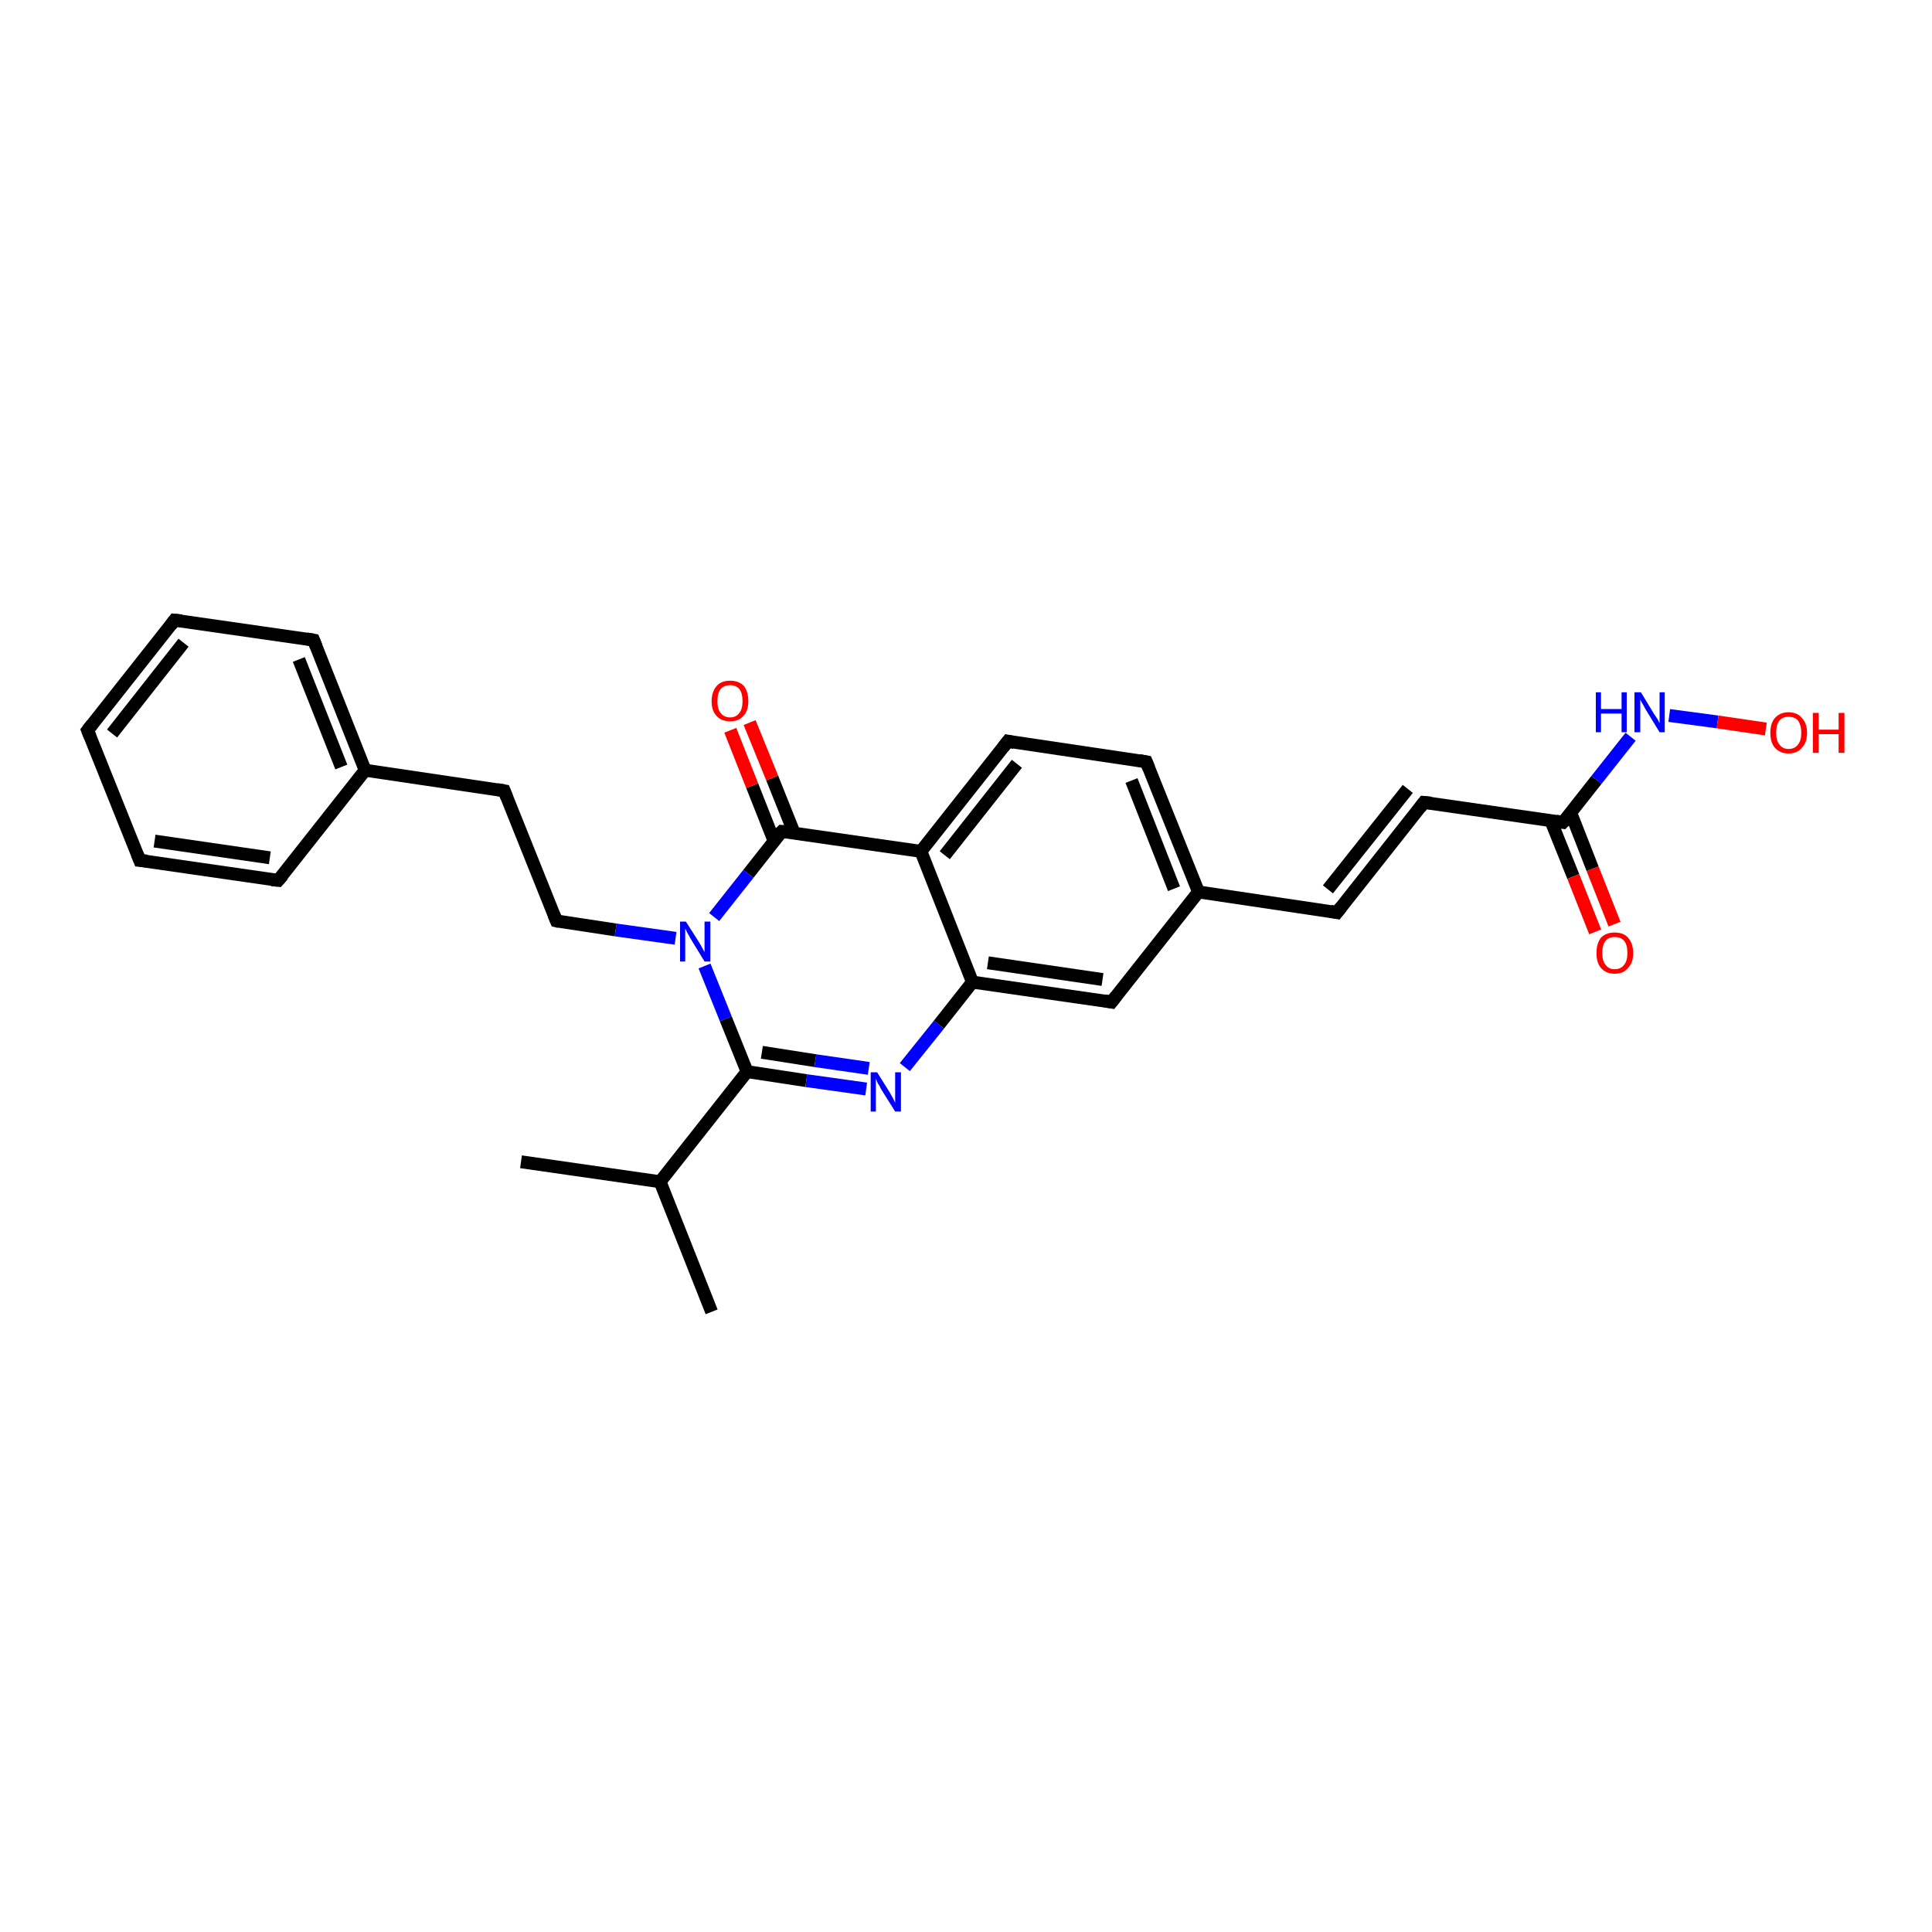 <?xml version='1.0' encoding='iso-8859-1'?>
<svg version='1.1' baseProfile='full'
              xmlns='http://www.w3.org/2000/svg'
                      xmlns:rdkit='http://www.rdkit.org/xml'
                      xmlns:xlink='http://www.w3.org/1999/xlink'
                  xml:space='preserve'
width='300px' height='300px' viewBox='0 0 300 300'>
<!-- END OF HEADER -->
<rect style='opacity:1.0;fill:#FFFFFF;stroke:none' width='300.0' height='300.0' x='0.0' y='0.0'> </rect>
<path class='bond-0 atom-0 atom-1' d='M 80.9,180.4 L 102.5,183.5' style='fill:none;fill-rule:evenodd;stroke:#000000;stroke-width:2.0px;stroke-linecap:butt;stroke-linejoin:miter;stroke-opacity:1' />
<path class='bond-1 atom-1 atom-2' d='M 102.5,183.5 L 110.5,203.7' style='fill:none;fill-rule:evenodd;stroke:#000000;stroke-width:2.0px;stroke-linecap:butt;stroke-linejoin:miter;stroke-opacity:1' />
<path class='bond-2 atom-1 atom-3' d='M 102.5,183.5 L 116.0,166.4' style='fill:none;fill-rule:evenodd;stroke:#000000;stroke-width:2.0px;stroke-linecap:butt;stroke-linejoin:miter;stroke-opacity:1' />
<path class='bond-3 atom-3 atom-4' d='M 116.0,166.4 L 125.2,167.8' style='fill:none;fill-rule:evenodd;stroke:#000000;stroke-width:2.0px;stroke-linecap:butt;stroke-linejoin:miter;stroke-opacity:1' />
<path class='bond-3 atom-3 atom-4' d='M 125.2,167.8 L 134.5,169.1' style='fill:none;fill-rule:evenodd;stroke:#0000FF;stroke-width:2.0px;stroke-linecap:butt;stroke-linejoin:miter;stroke-opacity:1' />
<path class='bond-3 atom-3 atom-4' d='M 118.3,163.4 L 126.6,164.7' style='fill:none;fill-rule:evenodd;stroke:#000000;stroke-width:2.0px;stroke-linecap:butt;stroke-linejoin:miter;stroke-opacity:1' />
<path class='bond-3 atom-3 atom-4' d='M 126.6,164.7 L 134.9,165.9' style='fill:none;fill-rule:evenodd;stroke:#0000FF;stroke-width:2.0px;stroke-linecap:butt;stroke-linejoin:miter;stroke-opacity:1' />
<path class='bond-4 atom-4 atom-5' d='M 140.5,165.7 L 145.8,159.1' style='fill:none;fill-rule:evenodd;stroke:#0000FF;stroke-width:2.0px;stroke-linecap:butt;stroke-linejoin:miter;stroke-opacity:1' />
<path class='bond-4 atom-4 atom-5' d='M 145.8,159.1 L 151.0,152.5' style='fill:none;fill-rule:evenodd;stroke:#000000;stroke-width:2.0px;stroke-linecap:butt;stroke-linejoin:miter;stroke-opacity:1' />
<path class='bond-5 atom-5 atom-6' d='M 151.0,152.5 L 172.6,155.6' style='fill:none;fill-rule:evenodd;stroke:#000000;stroke-width:2.0px;stroke-linecap:butt;stroke-linejoin:miter;stroke-opacity:1' />
<path class='bond-5 atom-5 atom-6' d='M 153.4,149.5 L 171.2,152.1' style='fill:none;fill-rule:evenodd;stroke:#000000;stroke-width:2.0px;stroke-linecap:butt;stroke-linejoin:miter;stroke-opacity:1' />
<path class='bond-6 atom-6 atom-7' d='M 172.6,155.6 L 186.1,138.5' style='fill:none;fill-rule:evenodd;stroke:#000000;stroke-width:2.0px;stroke-linecap:butt;stroke-linejoin:miter;stroke-opacity:1' />
<path class='bond-7 atom-7 atom-8' d='M 186.1,138.5 L 207.6,141.7' style='fill:none;fill-rule:evenodd;stroke:#000000;stroke-width:2.0px;stroke-linecap:butt;stroke-linejoin:miter;stroke-opacity:1' />
<path class='bond-8 atom-8 atom-9' d='M 207.6,141.7 L 221.1,124.6' style='fill:none;fill-rule:evenodd;stroke:#000000;stroke-width:2.0px;stroke-linecap:butt;stroke-linejoin:miter;stroke-opacity:1' />
<path class='bond-8 atom-8 atom-9' d='M 206.2,138.1 L 218.6,122.5' style='fill:none;fill-rule:evenodd;stroke:#000000;stroke-width:2.0px;stroke-linecap:butt;stroke-linejoin:miter;stroke-opacity:1' />
<path class='bond-9 atom-9 atom-10' d='M 221.1,124.6 L 242.7,127.7' style='fill:none;fill-rule:evenodd;stroke:#000000;stroke-width:2.0px;stroke-linecap:butt;stroke-linejoin:miter;stroke-opacity:1' />
<path class='bond-10 atom-10 atom-11' d='M 240.8,127.4 L 244.3,136.1' style='fill:none;fill-rule:evenodd;stroke:#000000;stroke-width:2.0px;stroke-linecap:butt;stroke-linejoin:miter;stroke-opacity:1' />
<path class='bond-10 atom-10 atom-11' d='M 244.3,136.1 L 247.7,144.7' style='fill:none;fill-rule:evenodd;stroke:#FF0000;stroke-width:2.0px;stroke-linecap:butt;stroke-linejoin:miter;stroke-opacity:1' />
<path class='bond-10 atom-10 atom-11' d='M 243.9,126.2 L 247.3,134.9' style='fill:none;fill-rule:evenodd;stroke:#000000;stroke-width:2.0px;stroke-linecap:butt;stroke-linejoin:miter;stroke-opacity:1' />
<path class='bond-10 atom-10 atom-11' d='M 247.3,134.9 L 250.7,143.5' style='fill:none;fill-rule:evenodd;stroke:#FF0000;stroke-width:2.0px;stroke-linecap:butt;stroke-linejoin:miter;stroke-opacity:1' />
<path class='bond-11 atom-10 atom-12' d='M 242.7,127.7 L 247.9,121.1' style='fill:none;fill-rule:evenodd;stroke:#000000;stroke-width:2.0px;stroke-linecap:butt;stroke-linejoin:miter;stroke-opacity:1' />
<path class='bond-11 atom-10 atom-12' d='M 247.9,121.1 L 253.2,114.4' style='fill:none;fill-rule:evenodd;stroke:#0000FF;stroke-width:2.0px;stroke-linecap:butt;stroke-linejoin:miter;stroke-opacity:1' />
<path class='bond-12 atom-12 atom-13' d='M 259.2,111.1 L 266.7,112.1' style='fill:none;fill-rule:evenodd;stroke:#0000FF;stroke-width:2.0px;stroke-linecap:butt;stroke-linejoin:miter;stroke-opacity:1' />
<path class='bond-12 atom-12 atom-13' d='M 266.7,112.1 L 274.2,113.2' style='fill:none;fill-rule:evenodd;stroke:#FF0000;stroke-width:2.0px;stroke-linecap:butt;stroke-linejoin:miter;stroke-opacity:1' />
<path class='bond-13 atom-7 atom-14' d='M 186.1,138.5 L 178.0,118.3' style='fill:none;fill-rule:evenodd;stroke:#000000;stroke-width:2.0px;stroke-linecap:butt;stroke-linejoin:miter;stroke-opacity:1' />
<path class='bond-13 atom-7 atom-14' d='M 182.3,138.0 L 175.7,121.2' style='fill:none;fill-rule:evenodd;stroke:#000000;stroke-width:2.0px;stroke-linecap:butt;stroke-linejoin:miter;stroke-opacity:1' />
<path class='bond-14 atom-14 atom-15' d='M 178.0,118.3 L 156.5,115.1' style='fill:none;fill-rule:evenodd;stroke:#000000;stroke-width:2.0px;stroke-linecap:butt;stroke-linejoin:miter;stroke-opacity:1' />
<path class='bond-15 atom-15 atom-16' d='M 156.5,115.1 L 143.0,132.2' style='fill:none;fill-rule:evenodd;stroke:#000000;stroke-width:2.0px;stroke-linecap:butt;stroke-linejoin:miter;stroke-opacity:1' />
<path class='bond-15 atom-15 atom-16' d='M 157.9,118.6 L 146.7,132.8' style='fill:none;fill-rule:evenodd;stroke:#000000;stroke-width:2.0px;stroke-linecap:butt;stroke-linejoin:miter;stroke-opacity:1' />
<path class='bond-16 atom-16 atom-17' d='M 143.0,132.2 L 121.4,129.1' style='fill:none;fill-rule:evenodd;stroke:#000000;stroke-width:2.0px;stroke-linecap:butt;stroke-linejoin:miter;stroke-opacity:1' />
<path class='bond-17 atom-17 atom-18' d='M 123.3,129.3 L 119.9,120.8' style='fill:none;fill-rule:evenodd;stroke:#000000;stroke-width:2.0px;stroke-linecap:butt;stroke-linejoin:miter;stroke-opacity:1' />
<path class='bond-17 atom-17 atom-18' d='M 119.9,120.8 L 116.4,112.2' style='fill:none;fill-rule:evenodd;stroke:#FF0000;stroke-width:2.0px;stroke-linecap:butt;stroke-linejoin:miter;stroke-opacity:1' />
<path class='bond-17 atom-17 atom-18' d='M 120.2,130.6 L 116.8,122.0' style='fill:none;fill-rule:evenodd;stroke:#000000;stroke-width:2.0px;stroke-linecap:butt;stroke-linejoin:miter;stroke-opacity:1' />
<path class='bond-17 atom-17 atom-18' d='M 116.8,122.0 L 113.4,113.4' style='fill:none;fill-rule:evenodd;stroke:#FF0000;stroke-width:2.0px;stroke-linecap:butt;stroke-linejoin:miter;stroke-opacity:1' />
<path class='bond-18 atom-17 atom-19' d='M 121.4,129.1 L 116.2,135.7' style='fill:none;fill-rule:evenodd;stroke:#000000;stroke-width:2.0px;stroke-linecap:butt;stroke-linejoin:miter;stroke-opacity:1' />
<path class='bond-18 atom-17 atom-19' d='M 116.2,135.7 L 110.9,142.4' style='fill:none;fill-rule:evenodd;stroke:#0000FF;stroke-width:2.0px;stroke-linecap:butt;stroke-linejoin:miter;stroke-opacity:1' />
<path class='bond-19 atom-19 atom-20' d='M 104.9,145.7 L 95.6,144.4' style='fill:none;fill-rule:evenodd;stroke:#0000FF;stroke-width:2.0px;stroke-linecap:butt;stroke-linejoin:miter;stroke-opacity:1' />
<path class='bond-19 atom-19 atom-20' d='M 95.6,144.4 L 86.4,143.0' style='fill:none;fill-rule:evenodd;stroke:#000000;stroke-width:2.0px;stroke-linecap:butt;stroke-linejoin:miter;stroke-opacity:1' />
<path class='bond-20 atom-20 atom-21' d='M 86.4,143.0 L 78.3,122.8' style='fill:none;fill-rule:evenodd;stroke:#000000;stroke-width:2.0px;stroke-linecap:butt;stroke-linejoin:miter;stroke-opacity:1' />
<path class='bond-21 atom-21 atom-22' d='M 78.3,122.8 L 56.7,119.6' style='fill:none;fill-rule:evenodd;stroke:#000000;stroke-width:2.0px;stroke-linecap:butt;stroke-linejoin:miter;stroke-opacity:1' />
<path class='bond-22 atom-22 atom-23' d='M 56.7,119.6 L 48.7,99.4' style='fill:none;fill-rule:evenodd;stroke:#000000;stroke-width:2.0px;stroke-linecap:butt;stroke-linejoin:miter;stroke-opacity:1' />
<path class='bond-22 atom-22 atom-23' d='M 53.0,119.1 L 46.4,102.4' style='fill:none;fill-rule:evenodd;stroke:#000000;stroke-width:2.0px;stroke-linecap:butt;stroke-linejoin:miter;stroke-opacity:1' />
<path class='bond-23 atom-23 atom-24' d='M 48.7,99.4 L 27.1,96.3' style='fill:none;fill-rule:evenodd;stroke:#000000;stroke-width:2.0px;stroke-linecap:butt;stroke-linejoin:miter;stroke-opacity:1' />
<path class='bond-24 atom-24 atom-25' d='M 27.1,96.3 L 13.6,113.4' style='fill:none;fill-rule:evenodd;stroke:#000000;stroke-width:2.0px;stroke-linecap:butt;stroke-linejoin:miter;stroke-opacity:1' />
<path class='bond-24 atom-24 atom-25' d='M 28.5,99.8 L 17.4,113.9' style='fill:none;fill-rule:evenodd;stroke:#000000;stroke-width:2.0px;stroke-linecap:butt;stroke-linejoin:miter;stroke-opacity:1' />
<path class='bond-25 atom-25 atom-26' d='M 13.6,113.4 L 21.7,133.6' style='fill:none;fill-rule:evenodd;stroke:#000000;stroke-width:2.0px;stroke-linecap:butt;stroke-linejoin:miter;stroke-opacity:1' />
<path class='bond-26 atom-26 atom-27' d='M 21.7,133.6 L 43.2,136.7' style='fill:none;fill-rule:evenodd;stroke:#000000;stroke-width:2.0px;stroke-linecap:butt;stroke-linejoin:miter;stroke-opacity:1' />
<path class='bond-26 atom-26 atom-27' d='M 24.0,130.6 L 41.9,133.2' style='fill:none;fill-rule:evenodd;stroke:#000000;stroke-width:2.0px;stroke-linecap:butt;stroke-linejoin:miter;stroke-opacity:1' />
<path class='bond-27 atom-19 atom-3' d='M 109.4,150.0 L 112.7,158.2' style='fill:none;fill-rule:evenodd;stroke:#0000FF;stroke-width:2.0px;stroke-linecap:butt;stroke-linejoin:miter;stroke-opacity:1' />
<path class='bond-27 atom-19 atom-3' d='M 112.7,158.2 L 116.0,166.4' style='fill:none;fill-rule:evenodd;stroke:#000000;stroke-width:2.0px;stroke-linecap:butt;stroke-linejoin:miter;stroke-opacity:1' />
<path class='bond-28 atom-27 atom-22' d='M 43.2,136.7 L 56.7,119.6' style='fill:none;fill-rule:evenodd;stroke:#000000;stroke-width:2.0px;stroke-linecap:butt;stroke-linejoin:miter;stroke-opacity:1' />
<path class='bond-29 atom-16 atom-5' d='M 143.0,132.2 L 151.0,152.5' style='fill:none;fill-rule:evenodd;stroke:#000000;stroke-width:2.0px;stroke-linecap:butt;stroke-linejoin:miter;stroke-opacity:1' />
<path d='M 171.5,155.4 L 172.6,155.6 L 173.3,154.7' style='fill:none;stroke:#000000;stroke-width:2.0px;stroke-linecap:butt;stroke-linejoin:miter;stroke-opacity:1;' />
<path d='M 206.6,141.5 L 207.6,141.7 L 208.3,140.8' style='fill:none;stroke:#000000;stroke-width:2.0px;stroke-linecap:butt;stroke-linejoin:miter;stroke-opacity:1;' />
<path d='M 220.5,125.4 L 221.1,124.6 L 222.2,124.7' style='fill:none;stroke:#000000;stroke-width:2.0px;stroke-linecap:butt;stroke-linejoin:miter;stroke-opacity:1;' />
<path d='M 241.6,127.5 L 242.7,127.7 L 243.0,127.4' style='fill:none;stroke:#000000;stroke-width:2.0px;stroke-linecap:butt;stroke-linejoin:miter;stroke-opacity:1;' />
<path d='M 178.4,119.3 L 178.0,118.3 L 176.9,118.1' style='fill:none;stroke:#000000;stroke-width:2.0px;stroke-linecap:butt;stroke-linejoin:miter;stroke-opacity:1;' />
<path d='M 157.5,115.3 L 156.5,115.1 L 155.8,116.0' style='fill:none;stroke:#000000;stroke-width:2.0px;stroke-linecap:butt;stroke-linejoin:miter;stroke-opacity:1;' />
<path d='M 122.5,129.2 L 121.4,129.1 L 121.1,129.4' style='fill:none;stroke:#000000;stroke-width:2.0px;stroke-linecap:butt;stroke-linejoin:miter;stroke-opacity:1;' />
<path d='M 86.8,143.1 L 86.4,143.0 L 86.0,142.0' style='fill:none;stroke:#000000;stroke-width:2.0px;stroke-linecap:butt;stroke-linejoin:miter;stroke-opacity:1;' />
<path d='M 78.7,123.8 L 78.3,122.8 L 77.2,122.6' style='fill:none;stroke:#000000;stroke-width:2.0px;stroke-linecap:butt;stroke-linejoin:miter;stroke-opacity:1;' />
<path d='M 49.1,100.4 L 48.7,99.4 L 47.6,99.2' style='fill:none;stroke:#000000;stroke-width:2.0px;stroke-linecap:butt;stroke-linejoin:miter;stroke-opacity:1;' />
<path d='M 28.2,96.4 L 27.1,96.3 L 26.5,97.1' style='fill:none;stroke:#000000;stroke-width:2.0px;stroke-linecap:butt;stroke-linejoin:miter;stroke-opacity:1;' />
<path d='M 14.3,112.5 L 13.6,113.4 L 14.0,114.4' style='fill:none;stroke:#000000;stroke-width:2.0px;stroke-linecap:butt;stroke-linejoin:miter;stroke-opacity:1;' />
<path d='M 21.3,132.6 L 21.7,133.6 L 22.8,133.7' style='fill:none;stroke:#000000;stroke-width:2.0px;stroke-linecap:butt;stroke-linejoin:miter;stroke-opacity:1;' />
<path d='M 42.2,136.6 L 43.2,136.7 L 43.9,135.9' style='fill:none;stroke:#000000;stroke-width:2.0px;stroke-linecap:butt;stroke-linejoin:miter;stroke-opacity:1;' />
<path class='atom-4' d='M 136.2 166.5
L 138.2 169.7
Q 138.4 170.1, 138.7 170.6
Q 139.0 171.2, 139.0 171.3
L 139.0 166.5
L 139.9 166.5
L 139.9 172.6
L 139.0 172.6
L 136.8 169.1
Q 136.6 168.6, 136.3 168.2
Q 136.1 167.7, 136.0 167.5
L 136.0 172.6
L 135.2 172.6
L 135.2 166.5
L 136.2 166.5
' fill='#0000FF'/>
<path class='atom-11' d='M 247.9 148.0
Q 247.9 146.5, 248.6 145.6
Q 249.4 144.8, 250.7 144.8
Q 252.1 144.8, 252.8 145.6
Q 253.6 146.5, 253.6 148.0
Q 253.6 149.5, 252.8 150.3
Q 252.1 151.2, 250.7 151.2
Q 249.4 151.2, 248.6 150.3
Q 247.9 149.5, 247.9 148.0
M 250.7 150.5
Q 251.7 150.5, 252.2 149.8
Q 252.7 149.2, 252.7 148.0
Q 252.7 146.7, 252.2 146.1
Q 251.7 145.5, 250.7 145.5
Q 249.8 145.5, 249.3 146.1
Q 248.8 146.7, 248.8 148.0
Q 248.8 149.2, 249.3 149.8
Q 249.8 150.5, 250.7 150.5
' fill='#FF0000'/>
<path class='atom-12' d='M 247.8 107.5
L 248.6 107.5
L 248.6 110.1
L 251.8 110.1
L 251.8 107.5
L 252.6 107.5
L 252.6 113.7
L 251.8 113.7
L 251.8 110.8
L 248.6 110.8
L 248.6 113.7
L 247.8 113.7
L 247.8 107.5
' fill='#0000FF'/>
<path class='atom-12' d='M 254.8 107.5
L 256.8 110.8
Q 257.0 111.1, 257.4 111.7
Q 257.7 112.3, 257.7 112.3
L 257.7 107.5
L 258.5 107.5
L 258.5 113.7
L 257.7 113.7
L 255.5 110.1
Q 255.3 109.7, 255.0 109.2
Q 254.7 108.7, 254.7 108.6
L 254.7 113.7
L 253.8 113.7
L 253.8 107.5
L 254.8 107.5
' fill='#0000FF'/>
<path class='atom-13' d='M 274.9 113.8
Q 274.9 112.3, 275.6 111.5
Q 276.4 110.6, 277.7 110.6
Q 279.1 110.6, 279.8 111.5
Q 280.6 112.3, 280.6 113.8
Q 280.6 115.3, 279.8 116.1
Q 279.1 117.0, 277.7 117.0
Q 276.4 117.0, 275.6 116.1
Q 274.9 115.3, 274.9 113.8
M 277.7 116.3
Q 278.7 116.3, 279.2 115.6
Q 279.7 115.0, 279.7 113.8
Q 279.7 112.6, 279.2 111.9
Q 278.7 111.3, 277.7 111.3
Q 276.8 111.3, 276.3 111.9
Q 275.8 112.5, 275.8 113.8
Q 275.8 115.0, 276.3 115.6
Q 276.8 116.3, 277.7 116.3
' fill='#FF0000'/>
<path class='atom-13' d='M 281.5 110.7
L 282.4 110.7
L 282.4 113.3
L 285.5 113.3
L 285.5 110.7
L 286.4 110.7
L 286.4 116.9
L 285.5 116.9
L 285.5 114.0
L 282.4 114.0
L 282.4 116.9
L 281.5 116.9
L 281.5 110.7
' fill='#FF0000'/>
<path class='atom-18' d='M 110.5 108.9
Q 110.5 107.4, 111.3 106.5
Q 112.0 105.7, 113.4 105.7
Q 114.7 105.7, 115.5 106.5
Q 116.2 107.4, 116.2 108.9
Q 116.2 110.4, 115.4 111.2
Q 114.7 112.0, 113.4 112.0
Q 112.0 112.0, 111.3 111.2
Q 110.5 110.4, 110.5 108.9
M 113.4 111.4
Q 114.3 111.4, 114.8 110.7
Q 115.3 110.1, 115.3 108.9
Q 115.3 107.6, 114.8 107.0
Q 114.3 106.4, 113.4 106.4
Q 112.4 106.4, 111.9 107.0
Q 111.4 107.6, 111.4 108.9
Q 111.4 110.1, 111.9 110.7
Q 112.4 111.4, 113.4 111.4
' fill='#FF0000'/>
<path class='atom-19' d='M 106.5 143.1
L 108.6 146.4
Q 108.8 146.7, 109.1 147.3
Q 109.4 147.8, 109.4 147.9
L 109.4 143.1
L 110.3 143.1
L 110.3 149.3
L 109.4 149.3
L 107.2 145.7
Q 107.0 145.3, 106.7 144.8
Q 106.5 144.3, 106.4 144.2
L 106.4 149.3
L 105.6 149.3
L 105.6 143.1
L 106.5 143.1
' fill='#0000FF'/>
</svg>
